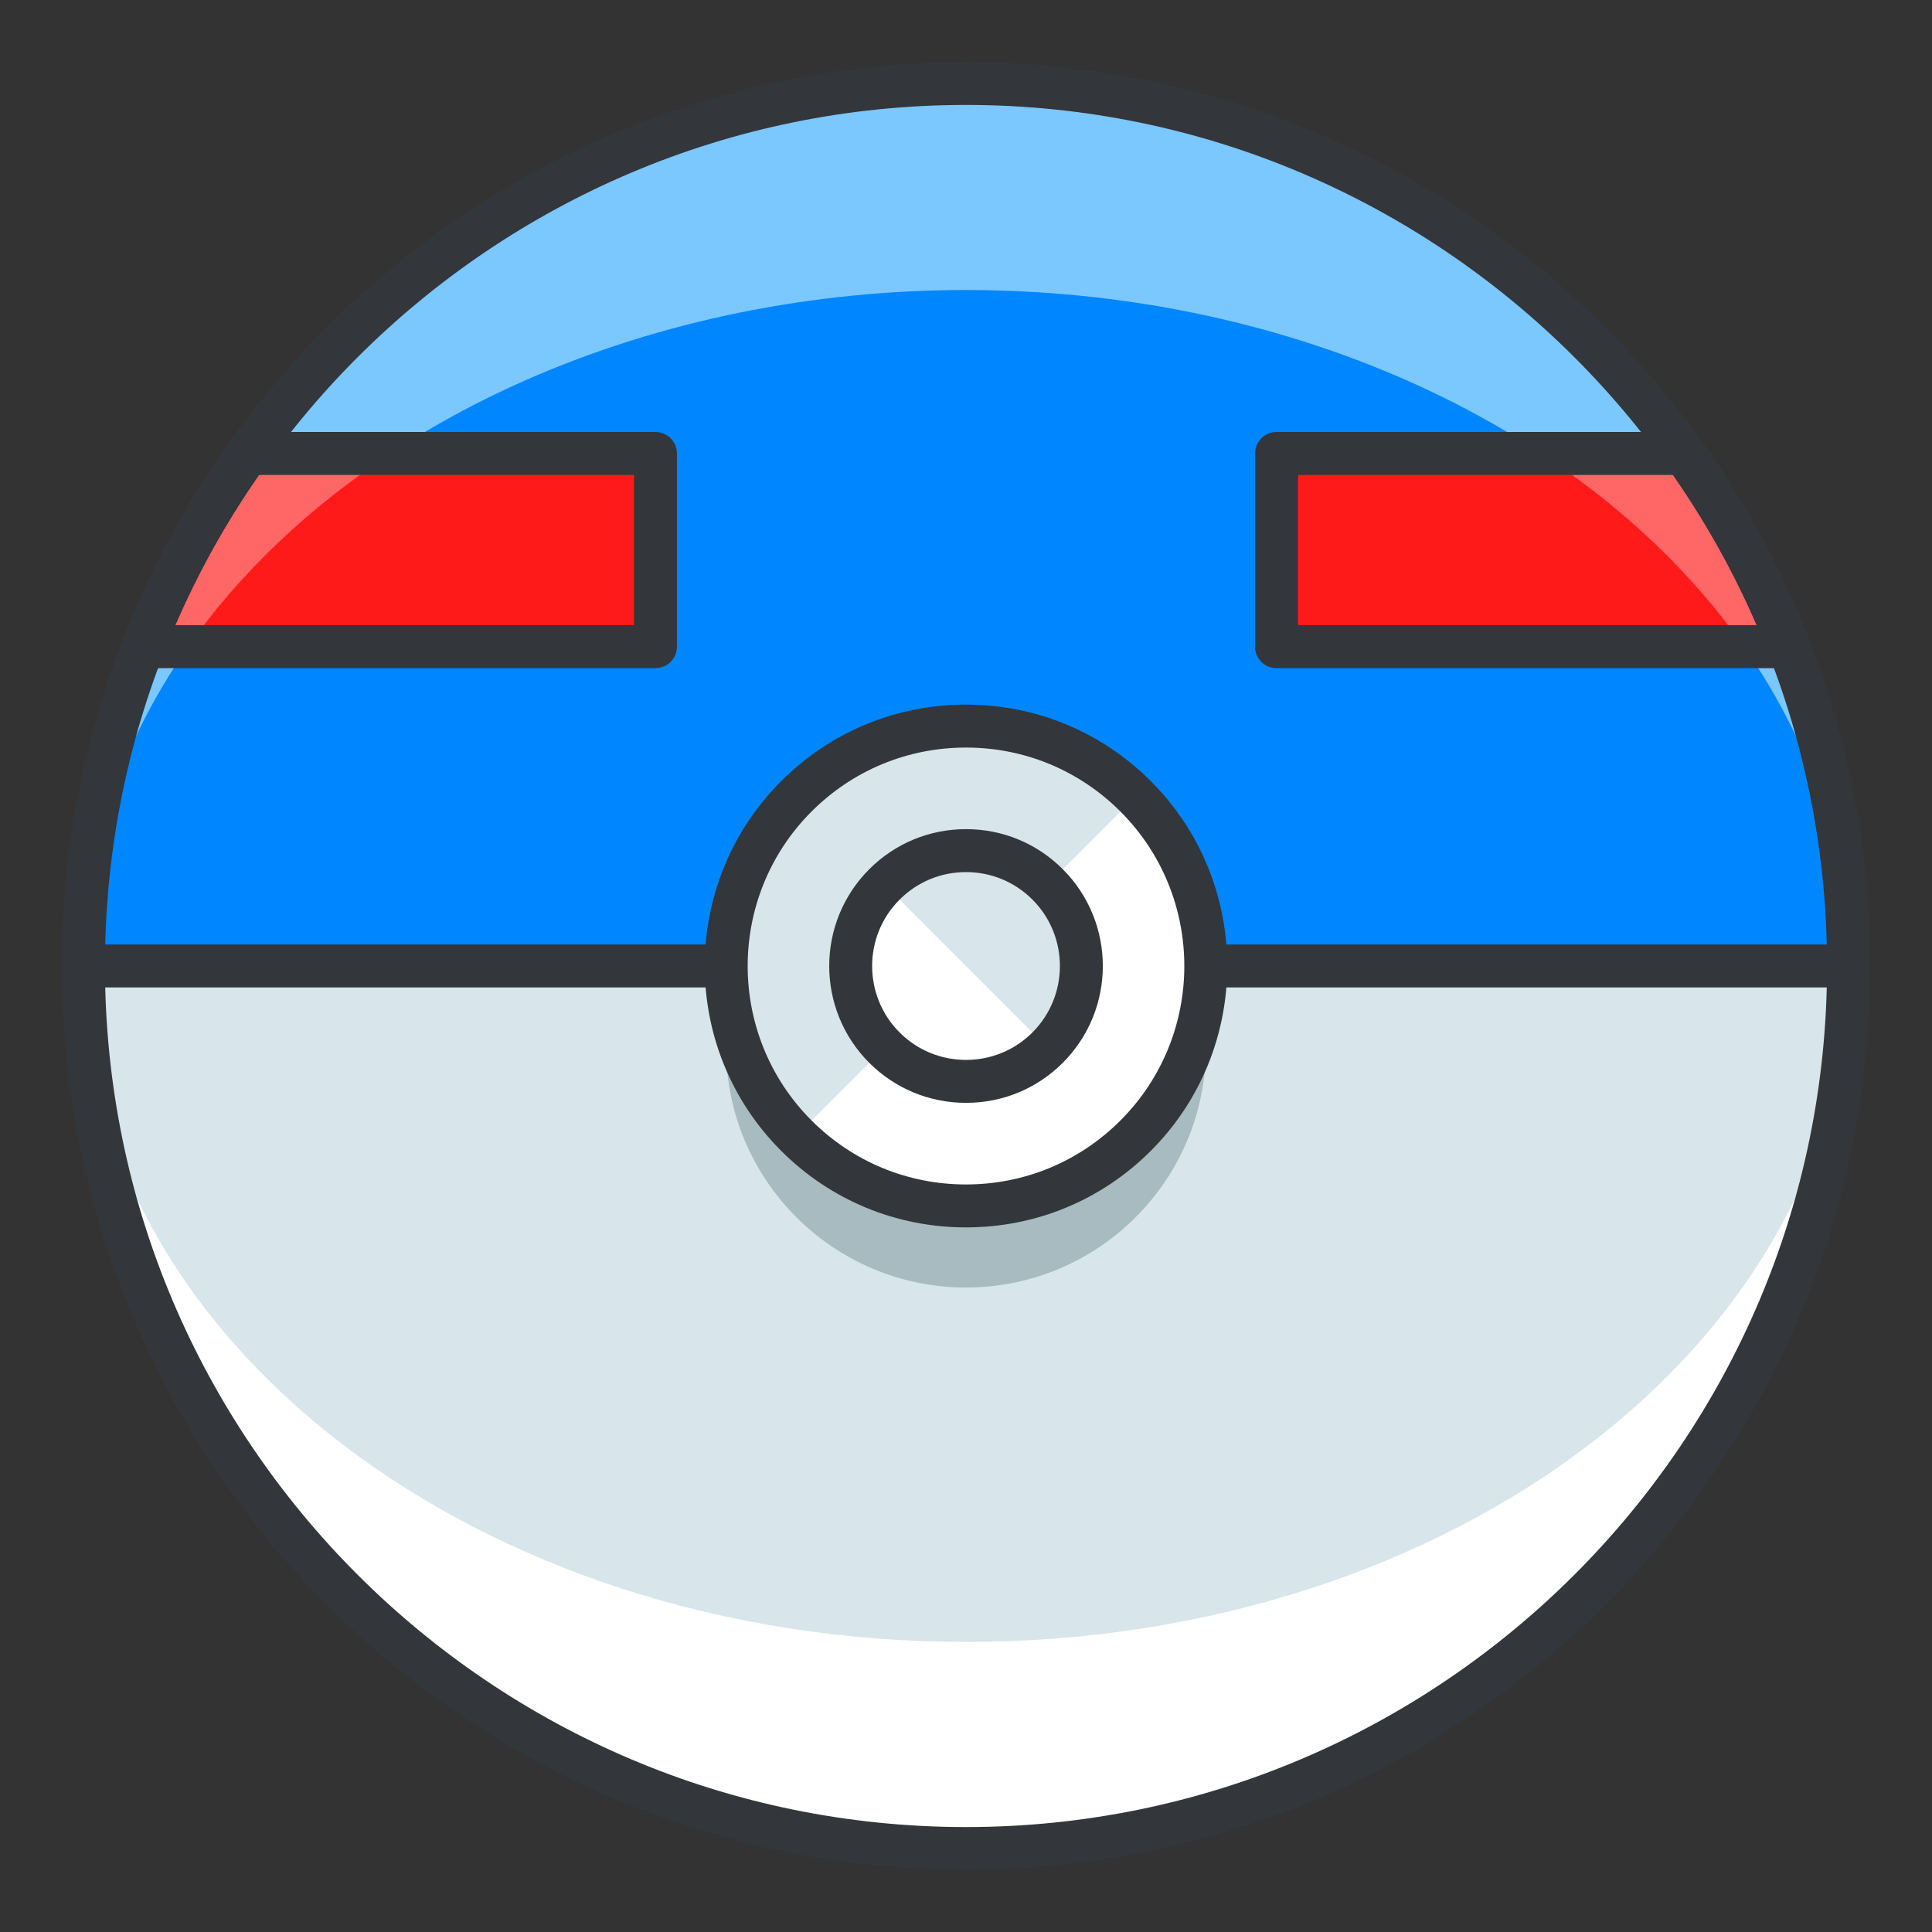 <?xml version="1.0" ?><!DOCTYPE svg  PUBLIC '-//W3C//DTD SVG 1.1//EN'  'http://www.w3.org/Graphics/SVG/1.1/DTD/svg11.dtd'><svg height="135px" id="Layer_1" style="enable-background:new 0 0 135 135;" version="1.1" viewBox="0 0 135 135" width="135px" xml:space="preserve" xmlns="http://www.w3.org/2000/svg" xmlns:xlink="http://www.w3.org/1999/xlink"><rect x="0" y="0" width="135" height="135" fill="#333333" stroke="none"/><style type="text/css">
<![CDATA[
	.st0{fill:#465652;}
	.st1{fill:#AAB9BA;}
	.st2{fill:#47C67B;}
	.st3{fill:#AAC8D1;}
	.st4{fill:none;stroke:#E83834;stroke-width:6;stroke-linecap:round;stroke-linejoin:round;stroke-miterlimit:10;}
	.st5{fill:#7BC67B;}
	.st6{fill:#7BC7FF;}
	.st7{fill:#7C34C1;}
	.st8{fill:#7C8D96;}
	.st9{fill:#AD2707;}
	.st10{fill:#ADB8BC;}
	.st11{fill:#107510;}
	.st12{fill:#7FE5D8;}
	.st13{fill:#AF4AD1;}
	.st14{fill:#E02B7E;}
	.st15{fill:#E04038;}
	.st16{fill:#AFD7DD;}
	.st17{fill:#E0A010;}
	.st18{fill:#E0D5A4;}
	.st19{fill:#12B2B2;}
	.st20{fill:#12D66B;}
	.st21{fill:#E1A9FF;}
	.st22{fill:#1362A8;}
	.st23{fill:#E2378D;}
	.st24{fill:#E29C37;}
	.st25{fill:#E2B90E;}
	.st26{fill:#E2BF91;}
	.st27{fill:#E2CBAA;}
	.st28{fill:#14A594;}
	.st29{fill:#E4E9ED;}
	.st30{fill:#4A5D60;}
	.st31{fill:#E5B076;}
	.st32{fill:#E5B1C4;}
	.st33{fill:#E5E4C3;}
	.st34{fill:#4B6466;}
	.st35{fill:#E6FF2E;}
	.st36{fill:#18AA67;}
	.st37{fill:#E86207;}
	.st38{fill:#E8A113;}
	.st39{fill:#E8B5A6;}
	.st40{fill:#E8E8ED;}
	.st41{fill:#4E5154;}
	.st42{fill:#E9F1F4;}
	.st43{fill:#4F4B48;}
	.st44{fill:#4F74E8;}
	.st45{fill:#808E93;}
	.st46{fill:#80949B;}
	.st47{fill:#80EDAC;}
	.st48{fill:#B122E0;}
	.st49{fill:#B2C4CC;}
	.st50{fill:#83D839;}
	.st51{fill:#B3C6C6;}
	.st52{fill:none;stroke:#33363A;stroke-width:3;stroke-linecap:round;stroke-linejoin:round;stroke-miterlimit:10;}
	.st53{fill:#1A8E1C;}
	.st54{fill:#1A93D6;}
	.st55{fill:#B50B0B;}
	.st56{fill:#1AD88F;}
	.st57{fill:#B5DAF4;}
	.st58{fill:#EA7B1F;}
	.st59{fill:#EA81BD;}
	.st60{fill:#87B8D6;}
	.st61{fill:#87C3F4;}
	.st62{fill:#EAC79D;}
	.st63{fill:#EADF11;}
	.st64{fill:#EAE4C5;}
	.st65{fill:#B78094;}
	.st66{fill:#8844D8;}
	.st67{fill:#EBF4F7;}
	.st68{fill:#893015;}
	.st69{fill:#89410B;}
	.st70{fill:#899BA3;}
	.st71{fill:#EDE3B9;}
	.st72{enable-background:new    ;}
	.st73{fill:#50FF9F;}
	.st74{fill:#EEDCF4;}
	.st75{fill:#EFA37D;}
	.st76{fill:#EFA3CC;}
	.st77{fill:#EFC99A;}
	.st78{fill:#54AF79;}
	.st79{fill:#BA503A;}
	.st80{fill:#BA8663;}
	.st81{fill:#8B4FE0;}
	.st82{fill:#58ED9B;}
	.st83{fill:#BC7DFF;}
	.st84{fill:#8D9AA3;}
	.st85{fill:#BCCAD3;}
	.st86{fill:#8DE4FF;}
	.st87{fill:#20B518;}
	.st88{fill:#BF44F2;}
	.st89{fill:#21CEA1;}
	.st90{fill:#BFDAE0;}
	.st91{fill:#F0FBFC;}
	.st92{fill:#F2D9A7;}
	.st93{fill:#F2EAC9;}
	.st94{fill:#24D1AF;}
	.st95{fill:#25931C;}
	.st96{fill:#F4C4B3;}
	.st97{fill:#F4D3A2;}
	.st98{fill:#F4D647;}
	.st99{fill:#F4D7B8;}
	.st100{fill:#F4EC8E;}
	.st101{fill:#5B524D;}
	.st102{fill:#F77819;}
	.st103{fill:#F79AE1;}
	.st104{fill:#5E707A;}
	.st105{fill:#F93585;}
	.st106{fill:#F95D5D;}
	.st107{fill:#F9C19B;}
	.st108{fill:#F9CB58;}
	.st109{fill:#F9D2B2;}
	.st110{fill:#F9F07D;}
	.st111{fill:#F9F1D2;}
	.st112{fill:#F9F4B7;}
	.st113{fill:#F9F9E4;}
	.st114{fill:#5F1DAA;}
	.st115{fill:#5F9AD6;}
	.st116{fill:#C0C0C4;}
	.st117{fill:#91EA57;}
	.st118{fill:#C12727;}
	.st119{fill:#C191A0;}
	.st120{fill:#923BB7;}
	.st121{fill:#93A0A3;}
	.st122{fill:#93F9EA;}
	.st123{fill:#93FF5A;}
	.st124{fill:#C4833D;}
	.st125{fill:#95A2A5;}
	.st126{fill:#965514;}
	.st127{fill:#96562C;}
	.st128{fill:#2AF42F;}
	.st129{fill:#C5D7DD;}
	.st130{fill:#C68510;}
	.st131{fill:#C6A86D;}
	.st132{fill:#C6BB8D;}
	.st133{fill:#2C9DCE;}
	.st134{fill:#FBFCF2;}
	.st135{fill:#FC70B0;}
	.st136{fill:#FCE6C8;}
	.st137{fill:#FCF7E3;}
	.st138{fill:#C90D6B;}
	.st139{fill:#FDFEFF;}
	.st140{fill:#FDFFDC;}
	.st141{fill:#FF1A1A;}
	.st142{fill:#FF5252;}
	.st143{fill:#FF5B00;}
	.st144{fill:#FF6155;}
	.st145{fill:#FF630D;}
	.st146{fill:#FF6666;}
	.st147{fill:#FF7676;}
	.st148{fill:#FF7900;}
	.st149{fill:#FF860D;}
	.st150{fill:#FF8B00;}
	.st151{fill:#FF8F8F;}
	.st152{fill:#FF900B;}
	.st153{fill:#FF908A;}
	.st154{fill:#FF960B;}
	.st155{fill:#FF9C0D;}
	.st156{fill:#FFA9D4;}
	.st157{fill:#FFAA00;}
	.st158{fill:#FFAD40;}
	.st159{fill:#FFAF10;}
	.st160{fill:#FFB000;}
	.st161{fill:#FFBE08;}
	.st162{fill:#FFBF31;}
	.st163{fill:#FFC200;}
	.st164{fill:#FFCAE8;}
	.st165{fill:#FFCCF5;}
	.st166{fill:#FFD00B;}
	.st167{fill:#FFD039;}
	.st168{fill:#FFD400;}
	.st169{fill:#FFD833;}
	.st170{fill:#FFDB80;}
	.st171{fill:#FFDDD2;}
	.st172{fill:#FFE6D4;}
	.st173{fill:#FFE6EB;}
	.st174{fill:#FFE98D;}
	.st175{fill:#FFECD2;}
	.st176{fill:#FFF1D9;}
	.st177{fill:#FFF24D;}
	.st178{fill:#FFF3C2;}
	.st179{fill:#FFF4C7;}
	.st180{fill:#FFF800;}
	.st181{fill:#FFF80D;}
	.st182{fill:#FFF9DE;}
	.st183{fill:#FFFBD7;}
	.st184{fill:#FFFBEB;}
	.st185{fill:#FFFCC0;}
	.st186{fill:#FFFCDC;}
	.st187{fill:#FFFFFA;}
	.st188{fill:#FFFFFF;}
	.st189{fill:#63797F;}
	.st190{fill:#65E529;}
	.st191{fill:#66310E;}
	.st192{fill:#663C17;}
	.st193{fill:#9A5AE5;}
	.st194{fill:#CA30EF;}
	.st195{fill:#6892FC;}
	.st196{fill:#9CFFC4;}
	.st197{fill:#CC4306;}
	.st198{fill:#CC549E;}
	.st199{fill:#9E3256;}
	.st200{fill:#CDFFBB;}
	.st201{fill:#CE86AF;}
	.st202{fill:#CED9DD;}
	
		.st203{fill:none;stroke:#33363A;stroke-width:3;stroke-linecap:round;stroke-linejoin:round;stroke-miterlimit:10;stroke-dasharray:6;}
	.st204{fill:#CFE1E2;}
	.st205{fill:#33363A;}
	.st206{fill:#34C166;}
	.st207{fill:#364B5B;}
	.st208{fill:#3662CE;}
	.st209{fill:#36C6FF;}
	.st210{fill:#6ADB9A;}
	.st211{fill:#6D5C4D;}
	.st212{fill:#6EBDF9;}
	.st213{fill:#0031FF;}
	.st214{fill:#0062FF;}
	.st215{fill:#0068FF;}
	.st216{fill:#0086FF;}
	.st217{fill:#009BE8;}
	.st218{fill:#00AAFF;}
	.st219{fill:#D271FF;}
	.st220{fill:#D363A9;}
	.st221{fill:#D3964C;}
	.st222{fill:#D3DFE2;}
	.st223{fill:#D3E0E2;}
	.st224{fill:#D3EFF4;}
	.st225{fill:#063B66;}
	.st226{fill:#D60909;}
	.st227{fill:#D61D1D;}
	.st228{fill:#D7F0FF;}
	.st229{fill:#09B285;}
	.st230{fill:#D8D593;}
	.st231{fill:#D8E2EA;}
	.st232{fill:#D8E5EA;}
	.st233{fill:#3E5054;}
	.st234{fill:#D988FF;}
	.st235{fill:#D9E7E8;}
	.st236{fill:#702252;}
	.st237{fill:#70D3E0;}
	.st238{fill:#A02FF2;}
	.st239{fill:#A2F255;}
	.st240{fill:#A35616;}
	.st241{fill:#A3CCCC;}
	.st242{fill:#0A6ADD;}
	.st243{fill:#A5145D;}
	.st244{fill:#A57555;}
	.st245{fill:#77D6FC;}
	.st246{fill:#7815CE;}
	.st247{fill:#A7BBC1;}
	.st248{fill:#DBD279;}
	.st249{fill:#0D5C9E;}
	.st250{fill:#A83C11;}
	.st251{fill:#A8633D;}
	.st252{fill:#A8A3E5;}
	.st253{fill:#DCE6EA;}
	.st254{fill:#DCE7EA;}
	.st255{fill:#A962E8;}
	.st256{fill:#DD2466;}
	.st257{fill:#DDC38A;}
	.st258{fill:#DDD2B1;}
	.st259{fill:#DFE7E8;}
	.st260{fill:#42B1E8;}
	.st261{fill:#436377;}
	.st262{fill:#43B530;}
]]>
</style><g><g><circle class="st6" cx="67.5" cy="67.499" r="61.666"/></g><g><ellipse class="st216" cx="67.5" cy="67.499" rx="61.666" ry="47.232"/></g><g><g><path class="st146" d="M10.014,45.187h35.787v-13.5H17.314C14.35,35.834,11.887,40.362,10.014,45.187z"/></g><g><path class="st141" d="M13.143,45.187h32.658v-13.5H27.318C21.58,35.468,16.752,40.038,13.143,45.187z"/></g><g><path class="st146" d="M117.686,31.687H89.199v13.5h35.787C123.113,40.362,120.65,35.834,117.686,31.687z"/></g><g><path class="st141" d="M107.682,31.687H89.199v13.5h32.658C118.248,40.038,113.42,35.468,107.682,31.687z"/></g></g><g><g><path class="st205" d="M45.801,46.687H10.014c-0.495,0-0.958-0.244-1.238-0.653c-0.28-0.408-0.34-0.929-0.161-1.39     c1.899-4.891,4.415-9.543,7.479-13.83c0.282-0.394,0.736-0.627,1.22-0.627h28.486c0.829,0,1.5,0.671,1.5,1.5v13.5     C47.301,46.015,46.629,46.687,45.801,46.687z M12.249,43.687h32.052v-10.5H18.092C15.795,36.487,13.836,40.008,12.249,43.687z"/></g><g><path class="st205" d="M124.986,46.687H89.199c-0.829,0-1.5-0.671-1.5-1.5v-13.5c0-0.829,0.671-1.5,1.5-1.5h28.486     c0.484,0,0.938,0.234,1.22,0.627c3.064,4.286,5.58,8.939,7.479,13.83c0.179,0.461,0.119,0.982-0.161,1.39     C125.944,46.442,125.481,46.687,124.986,46.687z M90.699,43.687h32.052c-1.587-3.678-3.546-7.199-5.843-10.5H90.699V43.687z"/></g></g><g><path class="st188" d="M5.834,67.499c0,34.061,27.609,61.668,61.666,61.668s61.666-27.607,61.666-61.668H5.834z"/></g><g><path class="st232" d="M67.5,114.731c34.057,0,61.666-21.148,61.666-47.232H5.834C5.834,93.583,33.443,114.731,67.5,114.731z"/></g><g><path class="st205" d="M67.5,130.667c-34.83,0-63.166-28.337-63.166-63.168c0-34.83,28.336-63.166,63.166-63.166    s63.166,28.336,63.166,63.166C130.666,102.33,102.33,130.667,67.5,130.667z M67.5,7.333c-33.176,0-60.166,26.99-60.166,60.166    c0,33.177,26.99,60.168,60.166,60.168s60.166-26.991,60.166-60.168C127.666,34.323,100.676,7.333,67.5,7.333z"/></g><g><path class="st205" d="M129.166,68.999H5.834c-0.829,0-1.5-0.671-1.5-1.5s0.671-1.5,1.5-1.5h123.332c0.829,0,1.5,0.671,1.5,1.5    S129.995,68.999,129.166,68.999z"/></g><g><g><circle class="st247" cx="67.5" cy="73.201" r="16.764"/></g><g><circle class="st188" cx="67.5" cy="67.5" r="16.764"/></g><g><path class="st232" d="M55.646,79.354c-6.547-6.547-6.547-17.16,0-23.709c6.547-6.546,17.162-6.546,23.707,0"/></g><g><path class="st205" d="M67.5,85.765c-4.878,0-9.465-1.9-12.915-5.35c-7.121-7.12-7.121-18.708,0-25.83     c3.45-3.449,8.037-5.349,12.915-5.349c4.879,0,9.465,1.899,12.914,5.349c7.121,7.123,7.121,18.71,0,25.83     C76.966,83.865,72.379,85.765,67.5,85.765z M67.5,52.236c-4.077,0-7.91,1.587-10.793,4.47c-5.951,5.953-5.951,15.637,0,21.588     c2.883,2.883,6.716,4.471,10.793,4.471c4.078,0,7.91-1.588,10.792-4.471c5.951-5.951,5.951-15.635,0-21.588     C75.411,53.824,71.578,52.236,67.5,52.236z"/></g></g><g><g><path class="st188" d="M73.203,73.203c-3.148,3.146-8.256,3.146-11.404,0c-3.148-3.15-3.148-8.255,0-11.403     c3.148-3.15,8.256-3.148,11.404,0S76.352,70.053,73.203,73.203z"/></g><g><path class="st232" d="M61.799,61.8c3.148-3.15,8.256-3.148,11.404,0s3.148,8.253,0,11.403"/></g><g><path class="st205" d="M67.501,77.062c-2.555,0-4.957-0.994-6.762-2.798c-3.729-3.73-3.728-9.797,0-13.525     c1.805-1.807,4.207-2.802,6.762-2.802s4.958,0.995,6.764,2.802c3.728,3.728,3.728,9.794,0,13.524     C72.458,76.068,70.056,77.062,67.501,77.062z M67.5,60.938c-1.753,0-3.401,0.683-4.64,1.923c-2.559,2.559-2.559,6.722,0,9.282     c1.239,1.238,2.887,1.919,4.641,1.919s3.402-0.682,4.642-1.92c2.558-2.56,2.558-6.723,0-9.282     C70.902,61.621,69.254,60.938,67.5,60.938z"/></g></g></g></svg>